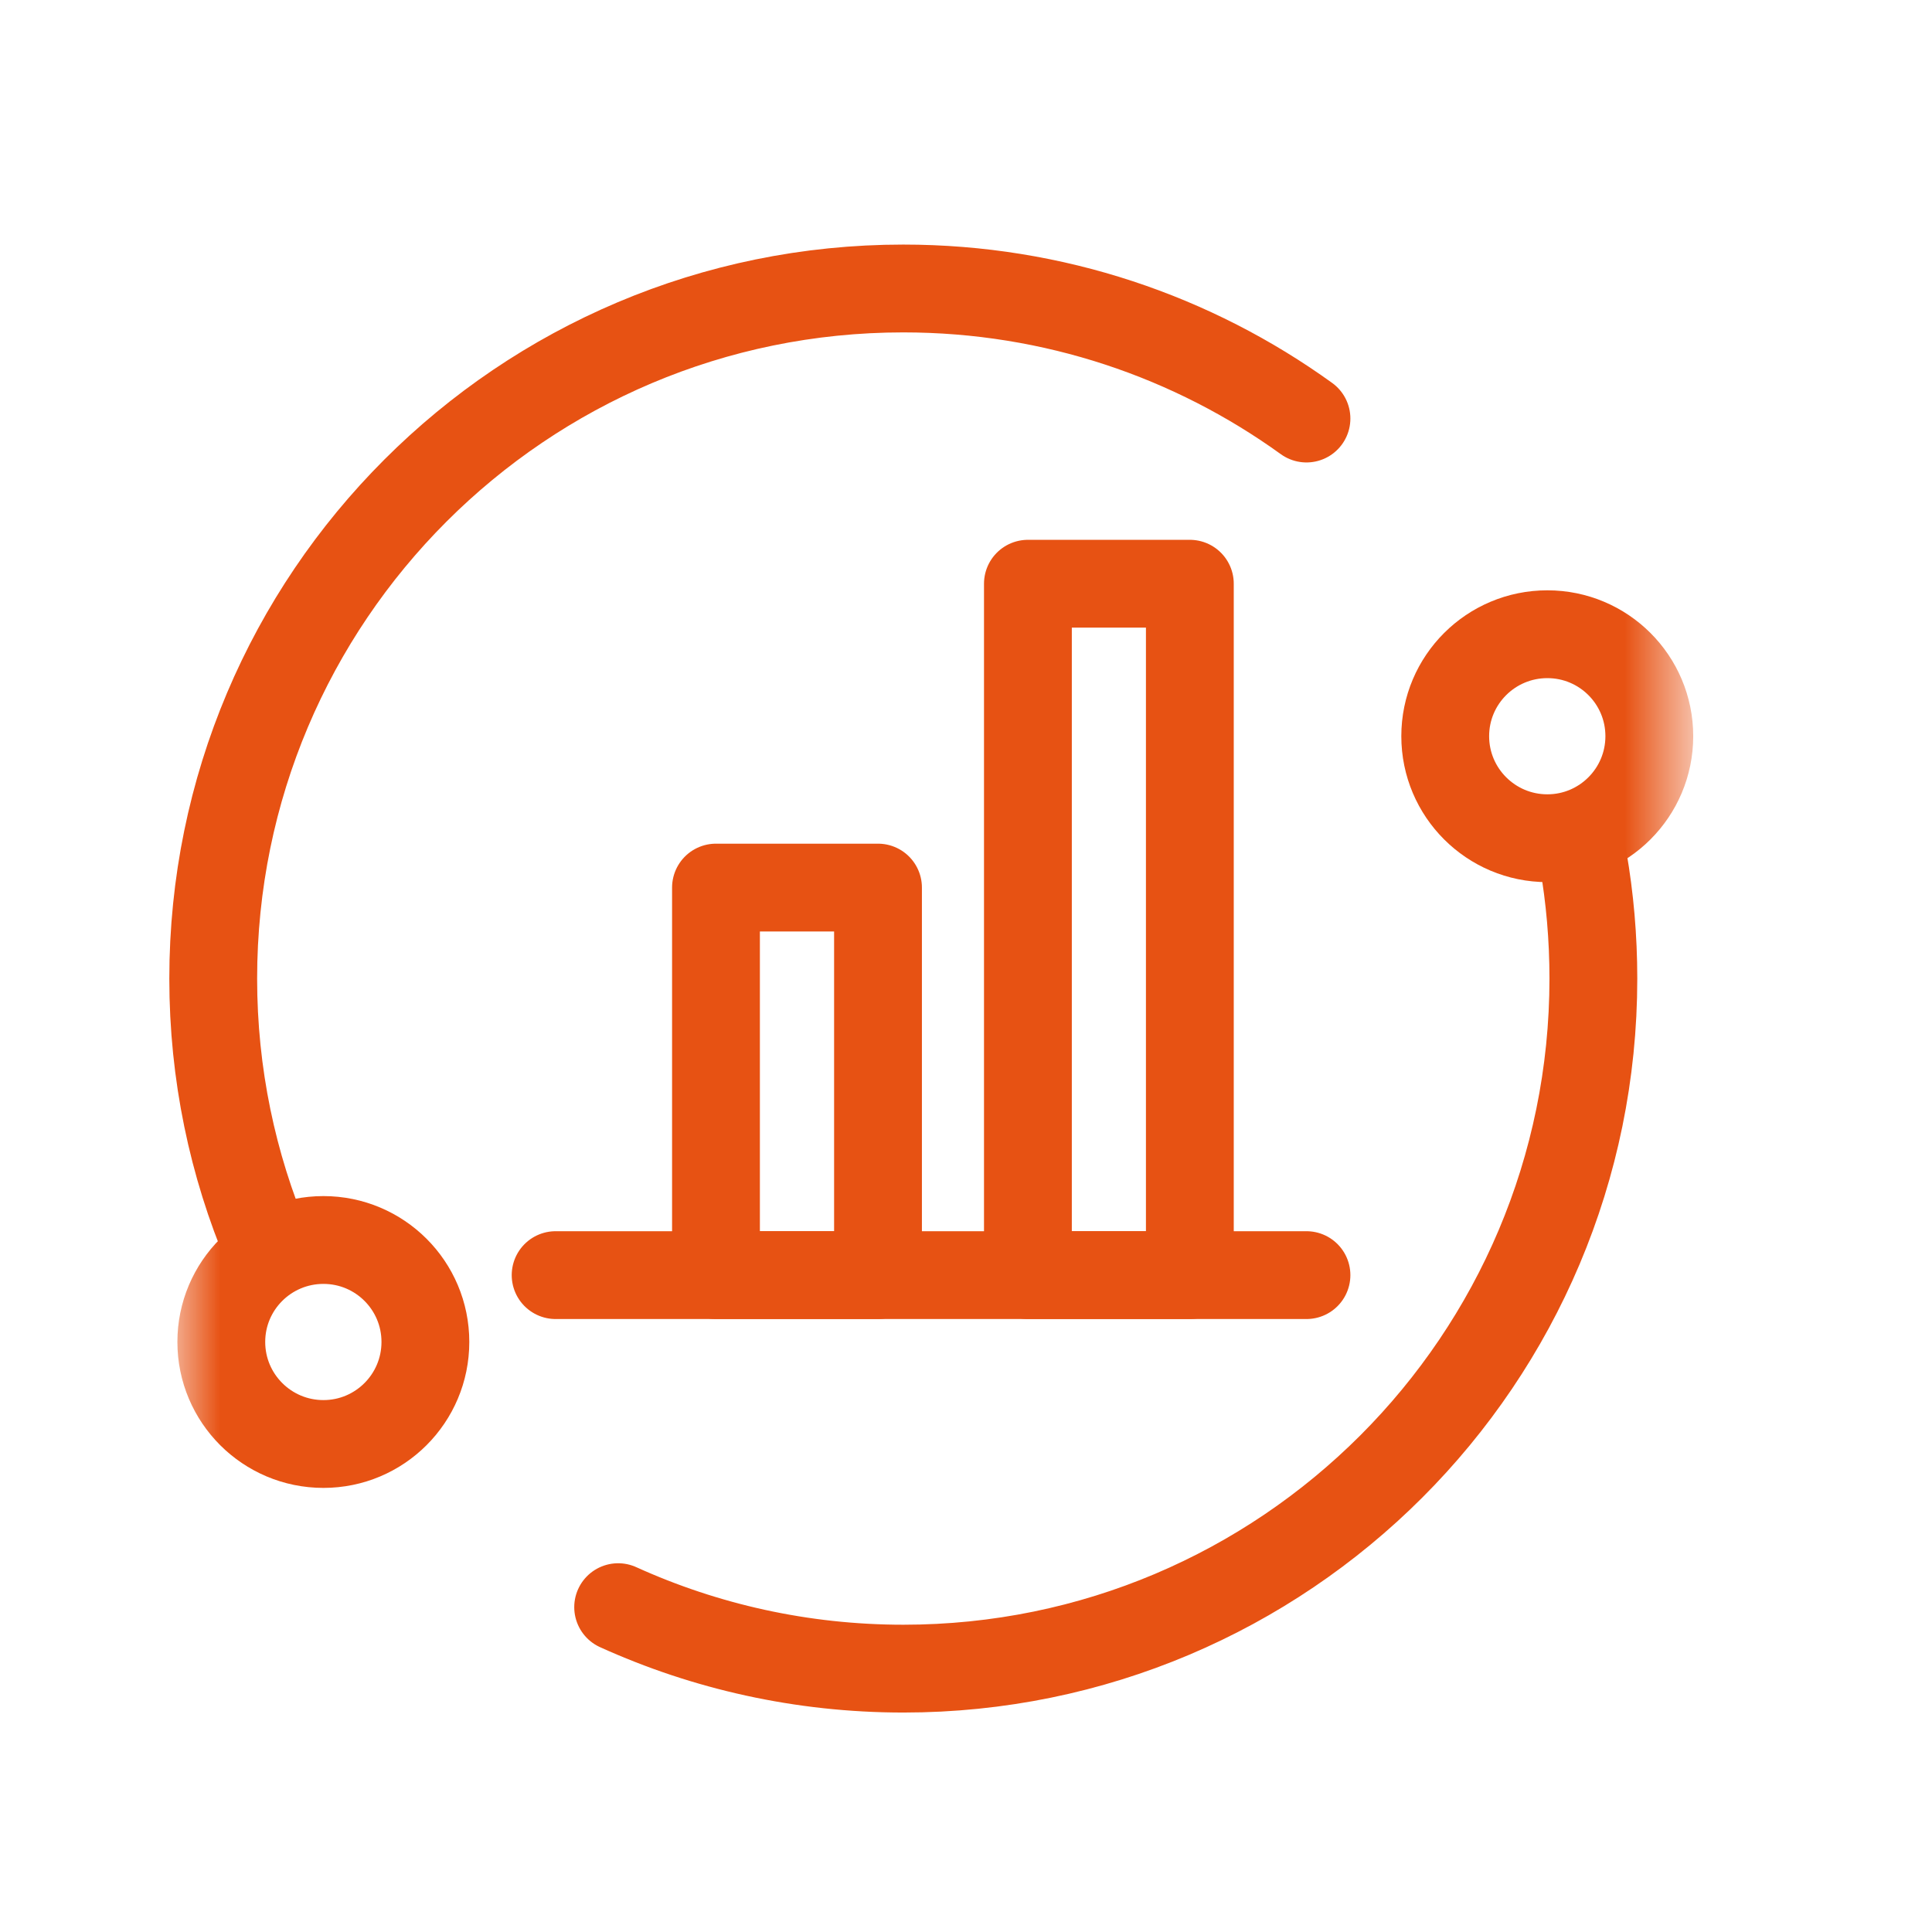 <?xml version="1.0" encoding="UTF-8"?>
<svg width="22px" height="22px" viewBox="0 0 22 22" version="1.1" xmlns="http://www.w3.org/2000/svg" xmlns:xlink="http://www.w3.org/1999/xlink">
    <!-- Generator: Sketch 55.2 (78181) - https://sketchapp.com -->
    <title>icon/22px/dsj</title>
    <desc>Created with Sketch.</desc>
    <defs>
        <polygon id="path-1" points="0 17.43 17.21 17.43 17.21 0.857 0 0.857"></polygon>
    </defs>
    <g id="icon/22px/dsj" stroke="none" stroke-width="1" fill="none" fill-rule="evenodd">
        <g id="编组" transform="translate(2, 2)">
            <path d="M1.048,12.206 C0.649,11.265 0.428,10.23 0.428,9.144 C0.428,4.804 3.947,1.285 8.286,1.285 C10,1.285 11.586,1.835 12.877,2.766" id="Stroke-1" stroke="#E75213" stroke-linecap="round" stroke-linejoin="round"></path>
            <path d="M16.027,7.782 C16.104,8.224 16.144,8.678 16.144,9.143 C16.144,13.483 12.626,17.001 8.287,17.001 C7.129,17.001 6.029,16.75 5.039,16.301" id="Stroke-3" stroke="#E75213" stroke-linecap="round" stroke-linejoin="round"></path>
            <path d="M4.327,12.52 L12.877,12.52" id="Stroke-5" stroke="#E75213" stroke-linecap="round" stroke-linejoin="round"></path>
            <mask id="mask-2" fill="white">
                <use xlink:href="#path-1"></use>
            </mask>
            <g id="Clip-8"></g>
            <polygon id="Stroke-7" stroke="#E75213" stroke-linecap="round" stroke-linejoin="round" mask="url(#mask-2)" points="6.153 12.52 7.998 12.52 7.998 8.107 6.153 8.107"></polygon>
            <polygon id="Stroke-9" stroke="#E75213" stroke-linecap="round" stroke-linejoin="round" mask="url(#mask-2)" points="9.705 12.52 11.549 12.52 11.549 4.647 9.705 4.647"></polygon>
            <path d="M2.844,13.281 C2.844,13.923 2.324,14.443 1.683,14.443 C1.041,14.443 0.52,13.923 0.52,13.281 C0.52,12.639 1.041,12.12 1.683,12.12 C2.324,12.12 2.844,12.639 2.844,13.281 Z" id="Stroke-10" stroke="#E75213" stroke-linecap="round" stroke-linejoin="round" mask="url(#mask-2)"></path>
            <path d="M16.781,6.383 C16.781,7.025 16.261,7.545 15.62,7.545 C14.978,7.545 14.457,7.025 14.457,6.383 C14.457,5.741 14.978,5.222 15.62,5.222 C16.261,5.222 16.781,5.741 16.781,6.383 Z" id="Stroke-11" stroke="#E75213" stroke-linecap="round" stroke-linejoin="round" mask="url(#mask-2)"></path>
        </g>
    </g>
</svg>